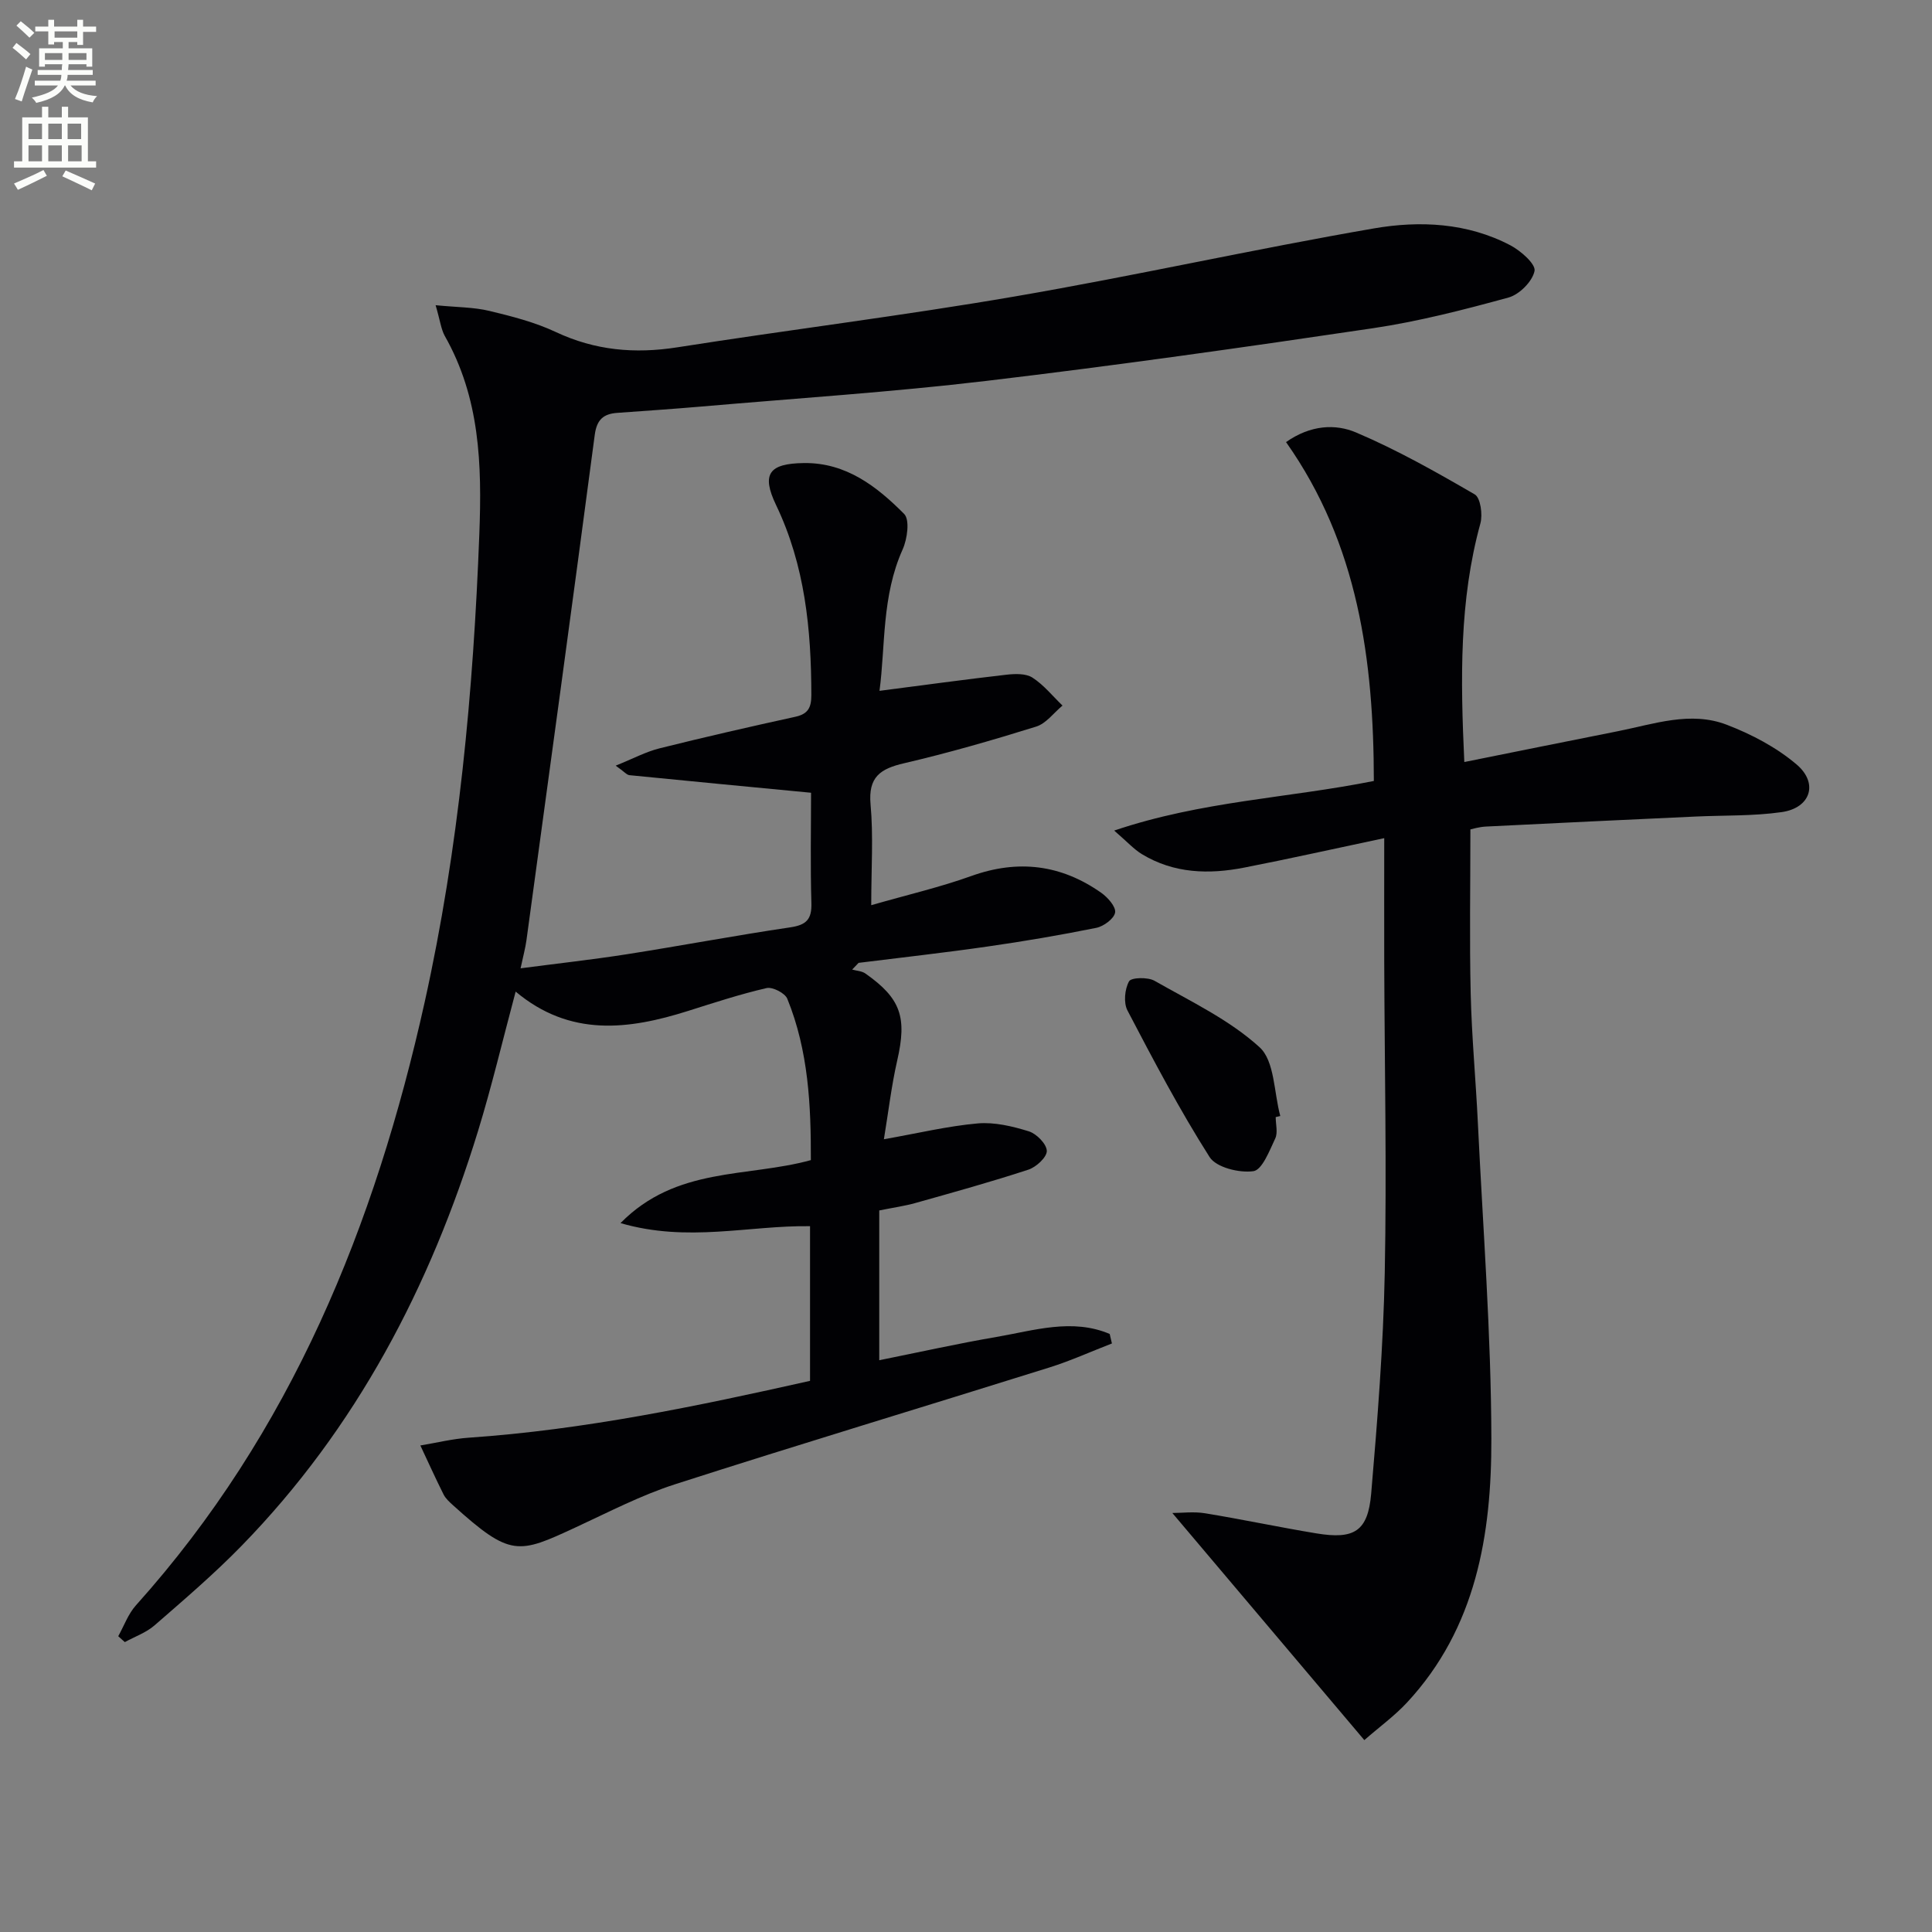 <svg enable-background="new 0 0 400 400" viewBox="0 0 400 400" xmlns="http://www.w3.org/2000/svg"><rect x="0" y="0" width="400" height="400" fill="#808080" stroke="none"/><path d="m2.6 9.9.8-1c.9.7 1.9 1.4 2.9 2.3l-.9 1.1c-1.1-1-2-1.8-2.8-2.4zm.5 10.6c.9-2.1 1.6-4.3 2.3-6.7.4.2.8.4 1.3.6-.7 2.1-1.5 4.3-2.2 6.6zm.3-15.2.9-.9c1 .8 2 1.6 2.8 2.4l-1 1c-.9-.9-1.8-1.7-2.7-2.5zm12.6-1.2h1.2v1.4h2.7v1.1h-2.7v2.7h-1.2v-.6h-1.8v1.3h4.9v3.8h-1.2v-.5h-3.7c0 .4-.1.9-.1 1.2h5.1v1h-5.2c0 .5-.1.9-.2 1.2h6v1h-5.2c1.1 1.3 2.9 2 5.5 2.2-.4.4-.7.8-.9 1.3-2.9-.5-4.8-1.6-5.7-3.5h-.1c-.8 1.7-2.7 2.9-5.9 3.6-.2-.4-.6-.8-.9-1.1 2.8-.6 4.6-1.4 5.4-2.5h-4.8v-1h5.3c.1-.3.2-.7.2-1.2h-4.9v-1h5c0-.4 0-.8.1-1.2h-3.6v.5h-1.2v-3.8h4.9v-1.3h-1.8v.5h-1.2v-2.7h-2.7v-1h2.7v-1.4h1.2v1.4h4.8zm-6.7 8.3h3.6c0-.4 0-.9 0-1.4h-3.6zm1.9-4.6h4.8v-1.3h-4.7v1.3zm6.7 3.2h-3.7v1.4h3.7z" fill="#fbfcfa"/><path d="m8.7 22.1h1.3v2.2h2.8v-2.2h1.3v2.2h4.1v9.1h1.7v1.3h-17v-1.3h1.7v-9.1h4.1zm.3 13.1.7 1.2c-1.8.9-3.8 1.9-6 2.9-.2-.4-.5-.8-.8-1.3 2.3-1 4.4-1.9 6.1-2.8zm-3.1-6.4h2.8v-3.2h-2.8zm0 4.6h2.8v-3.3h-2.8zm4.1-4.6h2.8v-3.2h-2.8zm0 4.6h2.8v-3.3h-2.8zm3.6 1.9c2.1.9 4.1 1.8 6.1 2.7l-.7 1.4c-2.2-1.1-4.2-2-6.1-2.9zm3.2-9.7h-2.8v3.2h2.8zm-2.7 7.8h2.8v-3.3h-2.8z" fill="#fbfcfa"/><g fill="#010104"><path d="m90.19 63.19c4.48.44 7.9.4 11.13 1.18 4.67 1.12 9.43 2.34 13.75 4.37 8.13 3.82 16.35 4.55 25.15 3.17 23.29-3.66 46.7-6.54 69.93-10.54 24.84-4.27 49.47-9.79 74.3-14.08 9.5-1.64 19.36-1.18 28.28 3.51 2.14 1.13 5.26 3.88 4.98 5.3-.43 2.16-3.14 4.88-5.39 5.5-9.26 2.54-18.62 4.95-28.1 6.36-26.6 3.95-53.23 7.72-79.92 10.89-19.63 2.33-39.38 3.61-59.09 5.32-5.8.5-11.6.89-17.41 1.31-2.85.2-4.24 1.39-4.66 4.53-4.61 34.89-9.39 69.76-14.14 104.63-.22 1.62-.66 3.21-1.22 5.84 7.7-1.01 14.87-1.8 21.98-2.91 11.29-1.77 22.53-3.9 33.84-5.57 3.31-.49 4.49-1.62 4.39-5.02-.23-7.78-.07-15.57-.07-22.85-12.92-1.24-25.27-2.41-37.61-3.64-.54-.05-1.03-.69-2.84-1.97 3.65-1.47 6.28-2.89 9.1-3.59 9.33-2.33 18.71-4.47 28.1-6.53 2.65-.58 3.31-1.92 3.31-4.5-.02-13.57-1.31-26.82-7.3-39.33-3.1-6.47-1.44-8.61 5.77-8.7 8.73-.11 15.09 4.85 20.74 10.53 1.21 1.21.66 5.2-.31 7.36-4.36 9.71-3.55 20.04-4.79 29.27 9-1.16 17.63-2.35 26.29-3.34 1.78-.2 4-.28 5.37.6 2.35 1.51 4.18 3.82 6.23 5.79-1.81 1.5-3.39 3.72-5.47 4.36-9.02 2.81-18.12 5.44-27.32 7.58-4.93 1.14-7.46 2.84-6.95 8.52.6 6.56.14 13.21.14 20.87 7.51-2.16 14.26-3.72 20.74-6.05 9.69-3.47 18.58-2.36 26.89 3.49 1.34.95 3.06 2.89 2.86 4.08-.21 1.27-2.36 2.86-3.89 3.17-7.47 1.51-15 2.79-22.54 3.87-8.87 1.28-17.79 2.27-26.68 3.38-.44.46-.89.93-1.33 1.39.92.26 2.01.29 2.75.82 7.37 5.18 8.62 9.08 6.58 18-1.2 5.25-1.82 10.64-2.76 16.31 7.09-1.25 13.22-2.73 19.43-3.28 3.47-.3 7.19.59 10.58 1.64 1.6.5 3.68 2.62 3.72 4.05.03 1.3-2.19 3.35-3.8 3.88-7.71 2.53-15.55 4.7-23.37 6.9-2.23.63-4.55.95-7.52 1.55v15.24 15.77c8.45-1.7 16.32-3.46 24.27-4.82 7.79-1.34 15.67-3.91 23.44-.62.15.66.31 1.31.46 1.97-4.32 1.67-8.56 3.6-12.97 4.98-25.8 8.09-51.7 15.88-77.44 24.16-7.08 2.28-13.78 5.77-20.56 8.91-11.93 5.53-13.49 6.25-25.44-4.55-.74-.67-1.53-1.38-1.97-2.25-1.67-3.34-3.21-6.75-4.8-10.13 3.33-.55 6.65-1.38 10.01-1.61 23.91-1.64 47.26-6.51 70.67-11.77 0-10.82 0-21.27 0-32.02-12.65-.19-25.28 3.43-39.24-.64 11.57-11.76 26.18-9.4 39.41-13.04.03-11.24-.48-22.61-4.88-33.41-.48-1.18-3.05-2.49-4.29-2.21-5.49 1.27-10.86 3.03-16.24 4.73-12.34 3.9-24.44 5.44-35.71-4-2.71 10.13-4.94 19.58-7.78 28.84-9.91 32.25-25.2 61.52-48.94 85.88-5.68 5.83-11.9 11.15-18.05 16.5-1.74 1.51-4.09 2.33-6.15 3.46-.45-.41-.91-.81-1.36-1.22 1.2-2.15 2.06-4.61 3.66-6.39 32.15-35.81 49.52-78.67 59.79-124.92 7.08-31.9 10.07-64.24 11.31-96.88.55-14.46.13-28.18-7.16-41.03-.77-1.41-.95-3.15-1.89-6.35z"/><path d="m286.59 173.53c-10.46 2.21-19.68 4.28-28.95 6.09-7.34 1.44-14.6 1.25-21.24-2.79-1.64-1-2.98-2.5-5.72-4.87 18.13-6.13 36.03-6.71 53.76-10.27-.03-24.97-3.24-49-18.18-70.16 5.1-3.58 10.25-3.8 14.5-1.99 8.48 3.6 16.58 8.18 24.57 12.82 1.2.7 1.67 4.18 1.17 6.01-4.39 15.95-4.13 32.15-3.33 49.4 10.83-2.18 21.3-4.3 31.79-6.38 7.46-1.48 15.04-4.22 22.54-1.34 5.14 1.97 10.29 4.68 14.45 8.21 4.62 3.92 2.9 9.03-3.08 9.88-5.89.84-11.92.64-17.88.92-14.45.67-28.89 1.34-43.34 2.07-1.44.07-2.87.52-3.22.59 0 11.72-.2 22.84.06 33.95.21 8.97 1.06 17.91 1.49 26.88 1.05 21.76 2.74 43.51 2.79 65.28.05 19.83-3.12 39.23-17.48 54.68-2.56 2.75-5.66 5-8.82 7.76-13.4-15.85-26.41-31.24-39.75-47.02 1.93 0 4.43-.33 6.8.06 7.69 1.26 15.33 2.89 23.02 4.16 7.86 1.3 10.68-.43 11.35-8.25 1.3-15.22 2.51-30.48 2.81-45.75.42-21.48-.04-42.98-.11-64.47-.02-8.29 0-16.59 0-25.47z"/><path d="m264.12 231.28c0 1.5.48 3.22-.1 4.44-1.19 2.53-2.71 6.51-4.52 6.76-2.92.41-7.7-.77-9.07-2.93-6.21-9.77-11.63-20.07-17-30.34-.84-1.61-.57-4.42.33-6.04.45-.81 3.88-.9 5.27-.11 7.47 4.26 15.49 8.06 21.74 13.75 3.15 2.86 2.97 9.38 4.3 14.25-.32.06-.63.14-.95.22z"/></g></svg>

